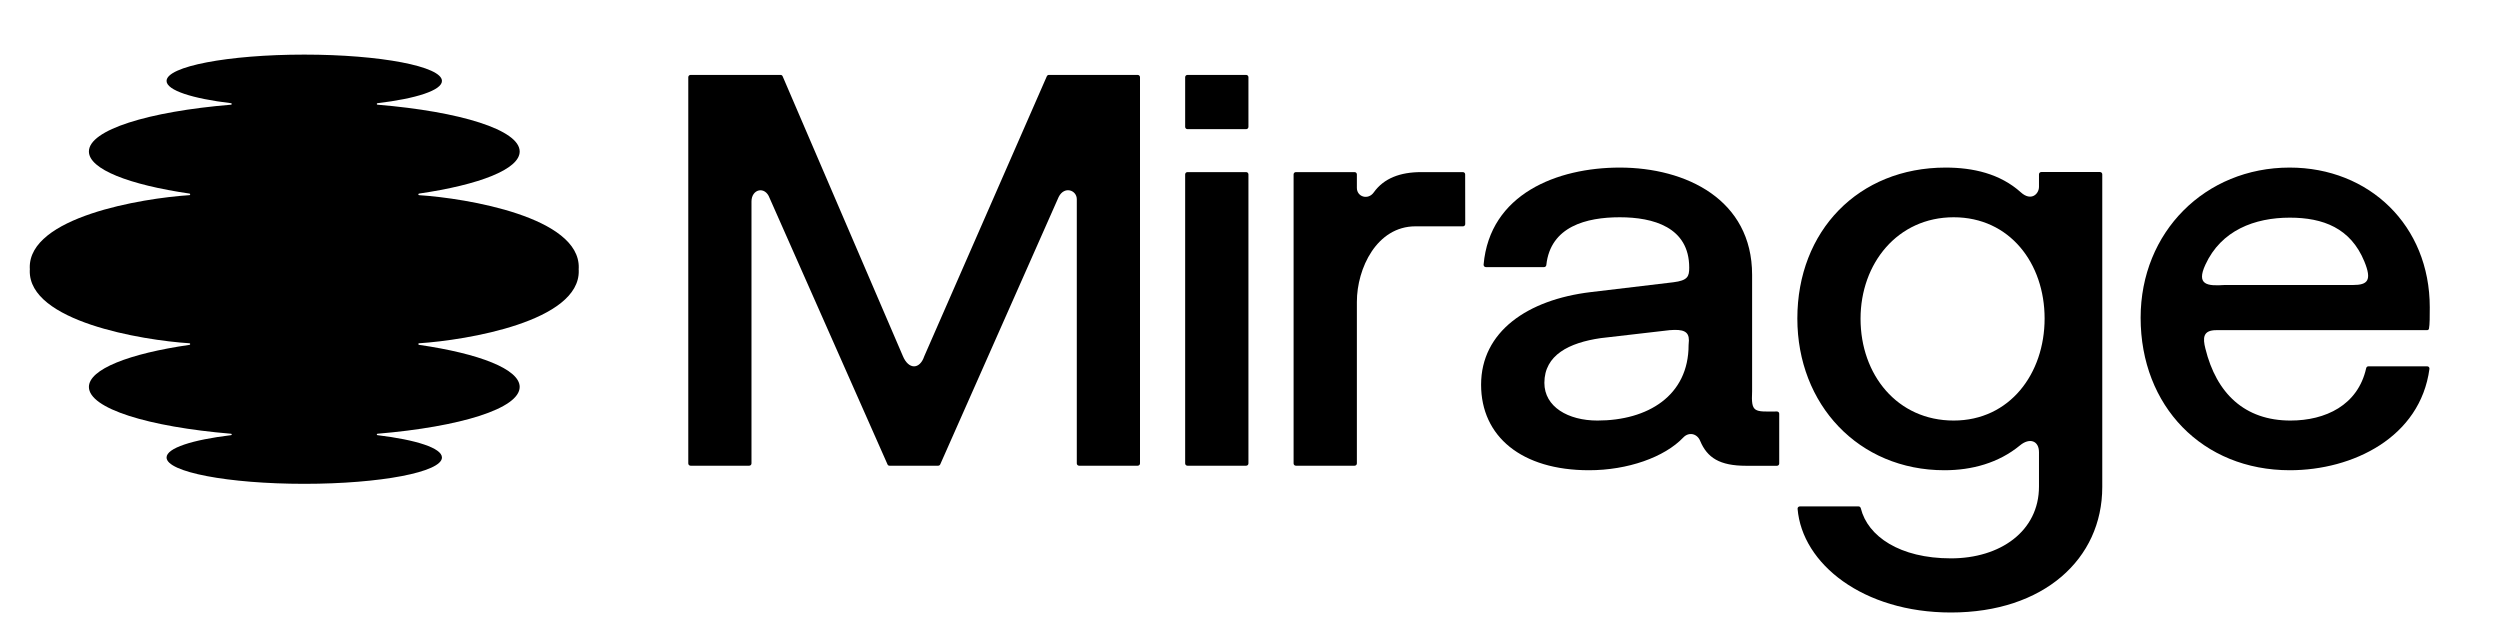 <svg width="32" height="8" viewBox="0 0 32 8" fill="none" xmlns="http://www.w3.org/2000/svg">
<g clip-path="url(#clip0_1654_1084)">
<path d="M28.369 4.226C28.195 4.226 28.195 4.328 28.229 4.462C28.37 5.035 28.731 5.383 29.318 5.383C29.765 5.383 30.181 5.188 30.287 4.713C30.29 4.699 30.301 4.689 30.315 4.689H31.069C31.086 4.689 31.099 4.704 31.097 4.721C30.979 5.599 30.115 6.019 29.31 6.019C28.191 6.019 27.4 5.198 27.4 4.067C27.4 2.969 28.227 2.145 29.307 2.145C30.327 2.145 31.101 2.887 31.101 3.933C31.101 4.05 31.101 4.153 31.091 4.206C31.089 4.219 31.078 4.226 31.066 4.226H28.369ZM28.229 3.388C28.109 3.648 28.253 3.663 28.475 3.648H30.118C30.306 3.648 30.364 3.59 30.263 3.345C30.088 2.92 29.736 2.786 29.31 2.786C28.859 2.786 28.431 2.948 28.229 3.388Z" fill="black"/>
<path d="M23.006 4.077C23.006 2.956 23.788 2.145 24.904 2.145C25.253 2.145 25.601 2.222 25.868 2.463C25.998 2.58 26.099 2.484 26.099 2.391V2.231C26.099 2.215 26.112 2.202 26.128 2.202H26.88C26.896 2.202 26.909 2.215 26.909 2.231V6.234C26.909 7.155 26.159 7.84 24.972 7.84C23.847 7.84 23.067 7.217 23.009 6.512C23.008 6.496 23.021 6.482 23.038 6.482H23.789C23.803 6.482 23.814 6.491 23.818 6.505C23.906 6.864 24.316 7.147 24.972 7.147C25.603 7.147 26.099 6.8 26.099 6.227V5.788C26.099 5.64 25.978 5.6 25.857 5.7C25.582 5.927 25.239 6.019 24.889 6.019C23.788 6.019 23.006 5.176 23.006 4.077ZM26.171 4.077C26.171 3.371 25.725 2.781 25.007 2.781C24.29 2.781 23.815 3.37 23.815 4.08C23.815 4.796 24.284 5.383 25.007 5.383C25.726 5.383 26.171 4.781 26.171 4.077Z" fill="black"/>
<path d="M20.339 6.019C19.476 6.019 18.958 5.587 18.958 4.924C18.958 4.246 19.551 3.836 20.361 3.739L21.419 3.613C21.604 3.59 21.622 3.538 21.622 3.426C21.622 2.906 21.159 2.781 20.733 2.781C20.308 2.781 19.846 2.897 19.793 3.392C19.792 3.407 19.779 3.419 19.764 3.419H19.019C19.002 3.419 18.989 3.404 18.99 3.388C19.069 2.482 19.933 2.145 20.733 2.145C21.579 2.145 22.427 2.553 22.427 3.518V5.008C22.413 5.287 22.454 5.269 22.745 5.267C22.762 5.267 22.774 5.28 22.774 5.296V5.933C22.774 5.949 22.762 5.962 22.745 5.962H22.35C22.012 5.962 21.852 5.859 21.762 5.643C21.724 5.55 21.618 5.524 21.546 5.6C21.305 5.853 20.834 6.019 20.339 6.019ZM20.447 5.383C21.092 5.383 21.614 5.065 21.614 4.417L21.618 4.357C21.618 4.241 21.546 4.212 21.372 4.226L20.489 4.328C20.084 4.387 19.768 4.544 19.768 4.901C19.768 5.207 20.071 5.383 20.447 5.383Z" fill="black"/>
<path d="M18.118 2.897C17.623 2.897 17.368 3.434 17.368 3.864V5.932C17.368 5.948 17.355 5.961 17.339 5.961H16.587C16.571 5.961 16.558 5.948 16.558 5.932V2.232C16.558 2.216 16.571 2.203 16.587 2.203H17.339C17.355 2.203 17.368 2.216 17.368 2.232V2.405C17.368 2.521 17.512 2.564 17.584 2.463C17.713 2.282 17.922 2.203 18.192 2.203H18.725C18.741 2.203 18.754 2.216 18.754 2.231L18.755 2.868C18.755 2.884 18.742 2.897 18.727 2.897H18.118Z" fill="black"/>
<path d="M15.199 5.961C15.183 5.961 15.17 5.948 15.17 5.932V2.232C15.17 2.216 15.183 2.203 15.199 2.203H15.951C15.967 2.203 15.98 2.216 15.98 2.232V5.932C15.98 5.948 15.967 5.961 15.951 5.961H15.199ZM15.199 1.653C15.183 1.653 15.17 1.64 15.17 1.624V0.988C15.17 0.972 15.183 0.959 15.199 0.959H15.951C15.967 0.959 15.98 0.972 15.98 0.988V1.624C15.98 1.64 15.967 1.653 15.951 1.653H15.199Z" fill="black"/>
<path d="M8.839 5.961C8.823 5.961 8.81 5.948 8.81 5.932V0.988C8.81 0.972 8.823 0.959 8.839 0.959H9.992C10.003 0.959 10.014 0.966 10.018 0.977L11.556 4.556C11.629 4.733 11.773 4.733 11.831 4.559L13.399 0.977C13.404 0.966 13.414 0.959 13.425 0.959H14.563C14.579 0.959 14.592 0.972 14.592 0.988V5.932C14.592 5.948 14.579 5.961 14.563 5.961H13.812C13.796 5.961 13.783 5.948 13.783 5.932V2.55C13.783 2.434 13.624 2.376 13.551 2.521L12.035 5.944C12.03 5.955 12.02 5.961 12.008 5.961H11.386C11.374 5.961 11.364 5.955 11.36 5.944L9.851 2.535C9.793 2.376 9.619 2.42 9.619 2.579V5.932C9.619 5.948 9.606 5.961 9.59 5.961H8.839Z" fill="black"/>
<path d="M0.382 3.446C0.381 3.44 0.381 3.435 0.381 3.429C0.366 2.779 1.811 2.538 2.426 2.498C2.437 2.497 2.437 2.48 2.427 2.478C1.652 2.365 1.138 2.166 1.138 1.939C1.138 1.663 1.897 1.428 2.958 1.34C2.969 1.339 2.969 1.323 2.958 1.321C2.462 1.262 2.132 1.156 2.132 1.036C2.132 0.85 2.921 0.699 3.894 0.699H3.895C4.868 0.699 5.657 0.85 5.657 1.036C5.657 1.156 5.327 1.262 4.831 1.321C4.82 1.323 4.821 1.339 4.831 1.34C5.893 1.428 6.651 1.663 6.652 1.939C6.652 2.166 6.137 2.365 5.363 2.478C5.352 2.48 5.352 2.497 5.363 2.498C5.978 2.538 7.424 2.779 7.408 3.429C7.408 3.435 7.408 3.44 7.407 3.446C7.408 3.452 7.408 3.457 7.408 3.463C7.424 4.113 5.978 4.354 5.363 4.394C5.352 4.394 5.352 4.412 5.363 4.414C6.137 4.526 6.652 4.726 6.652 4.953C6.651 5.229 5.893 5.463 4.831 5.552C4.821 5.553 4.82 5.569 4.831 5.57C5.327 5.63 5.657 5.735 5.657 5.856C5.657 6.042 4.868 6.193 3.895 6.193H3.894C2.921 6.193 2.132 6.042 2.132 5.856C2.132 5.735 2.462 5.63 2.958 5.57C2.969 5.569 2.969 5.553 2.958 5.552C1.897 5.463 1.138 5.229 1.138 4.953C1.138 4.726 1.652 4.526 2.427 4.414C2.437 4.412 2.437 4.394 2.426 4.394C1.811 4.354 0.366 4.113 0.381 3.463C0.381 3.457 0.381 3.452 0.382 3.446Z" fill="black"/>
</g>
<defs>
<clipPath id="clip0_1654_1084">
<rect width="31.478" height="7.87" fill="white"/>
</clipPath>
</defs>
</svg>
